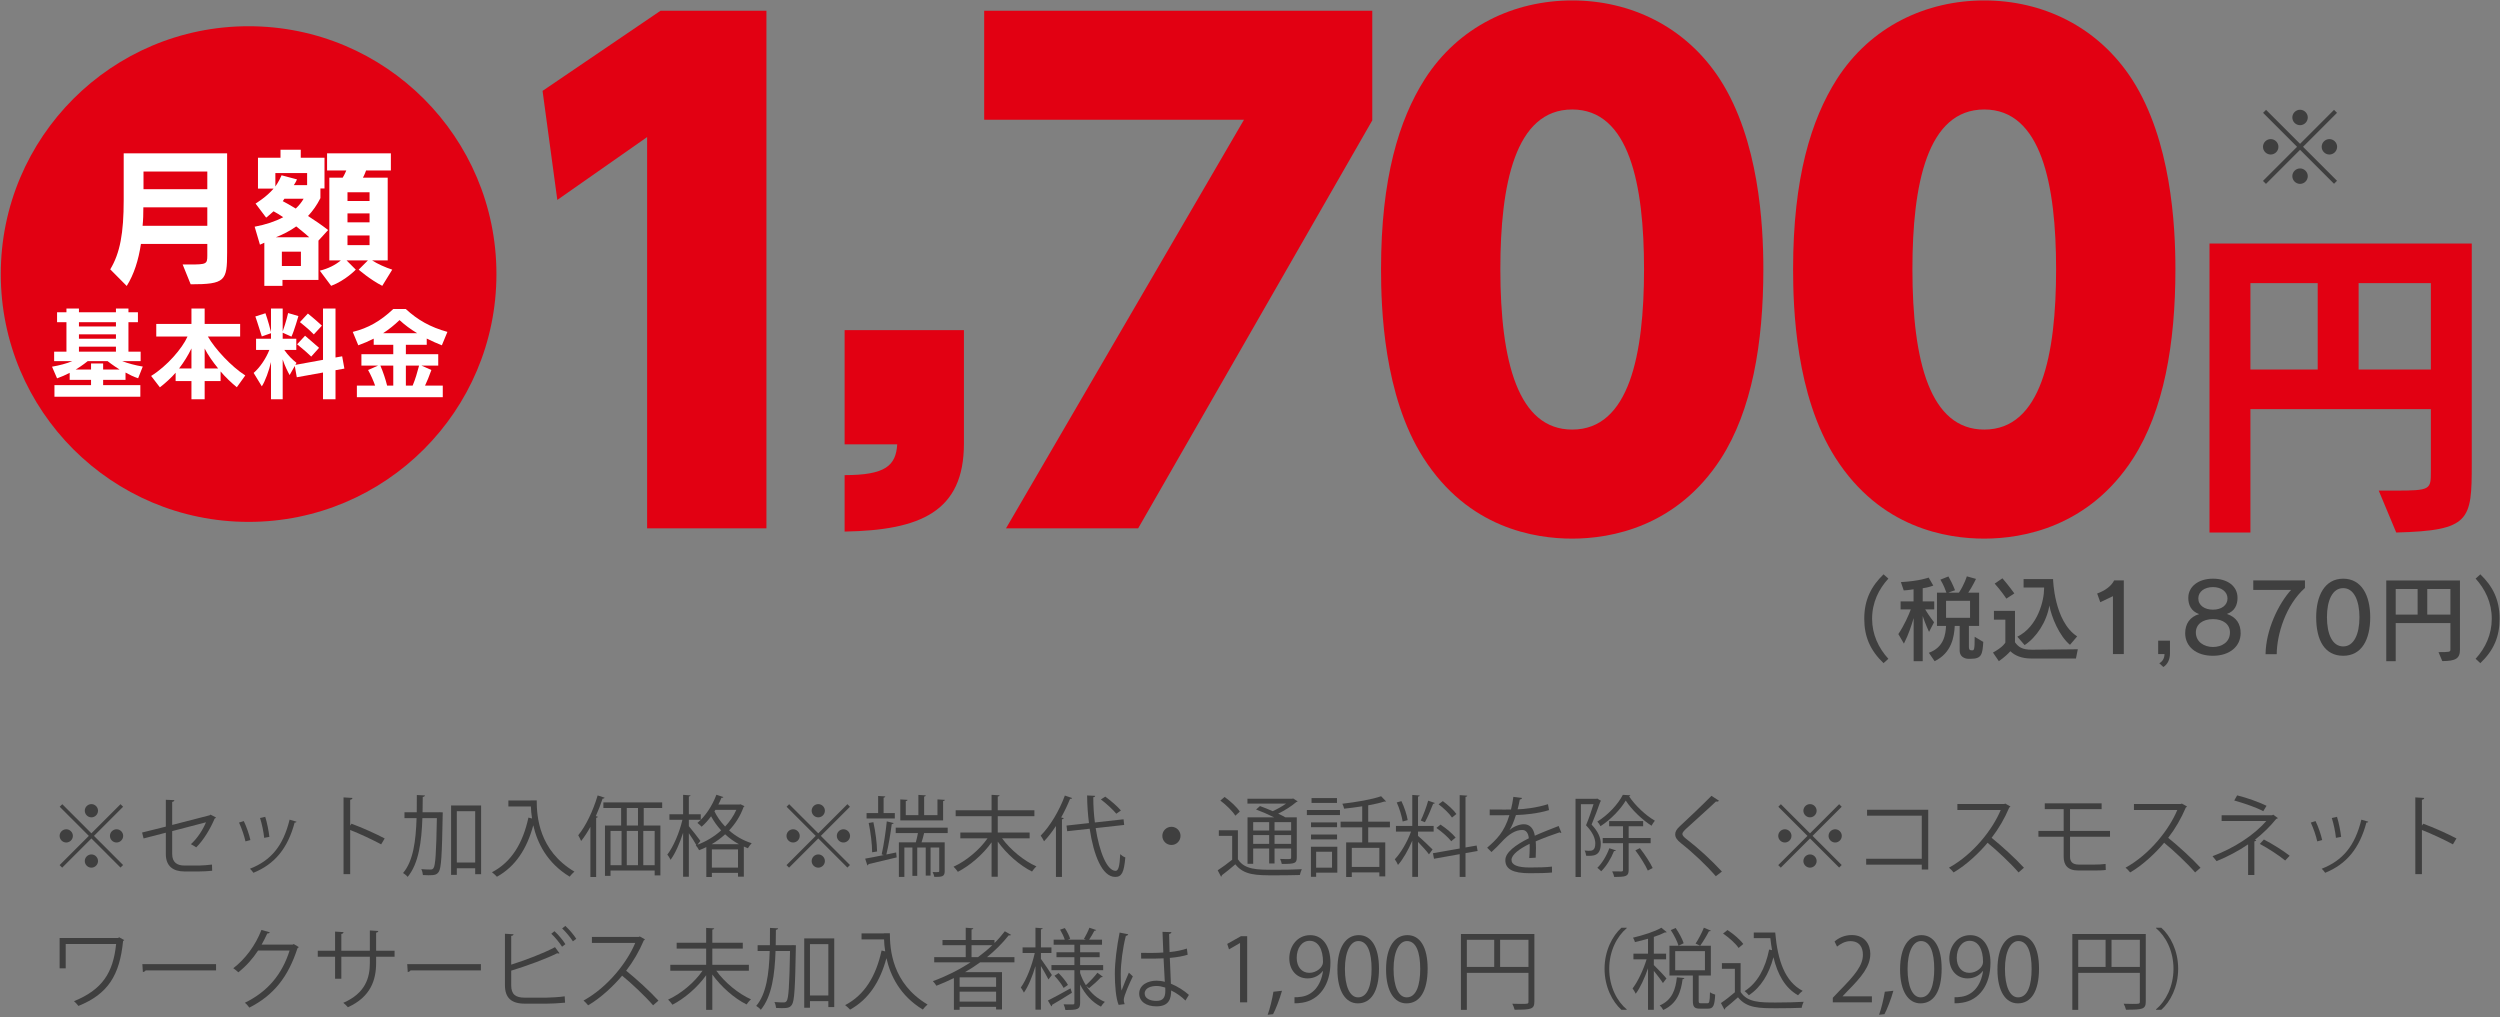 <?xml version="1.0" encoding="UTF-8" standalone="no"?>
<!DOCTYPE svg PUBLIC "-//W3C//DTD SVG 1.1//EN" "http://www.w3.org/Graphics/SVG/1.1/DTD/svg11.dtd">
<svg width="100%" height="100%" viewBox="0 0 602 245" version="1.1" xmlns="http://www.w3.org/2000/svg" xmlns:xlink="http://www.w3.org/1999/xlink" xml:space="preserve" xmlns:serif="http://www.serif.com/" style="fill-rule:evenodd;clip-rule:evenodd;stroke-linejoin:round;stroke-miterlimit:2;">
    <rect x="0" y="0" width="602" height="245" fill="#808080" stroke="none"/>
    <g transform="matrix(1,0,0,1,-72,-791)">
        <g id="lp_sp01b">
            <g transform="matrix(1,0,0,1,231.07,918.23)">
                <path d="M0,-124.653L25.486,-124.653L25.486,0L-3.244,0L-3.244,-94.224L-24.869,-79.086L-28.422,-105.345L0,-124.653Z" style="fill:rgb(226,0,18);fill-rule:nonzero;"/>
            </g>
            <g transform="matrix(1,0,0,1,304.112,919.002)">
                <path d="M0,-48.502L0,-21.162C0,-4.789 -10.504,-0.309 -28.73,0L-28.73,-13.593C-18.845,-13.593 -16.374,-15.91 -16.064,-21.007L-28.73,-21.007L-28.73,-48.502L0,-48.502Z" style="fill:rgb(226,0,18);fill-rule:nonzero;"/>
            </g>
            <g transform="matrix(1,0,0,1,402.443,918.23)">
                <path d="M0,-124.653L0,-98.239L-56.379,0L-88.199,0L-30.893,-98.394L-93.451,-98.394L-93.451,-124.653L0,-124.653Z" style="fill:rgb(226,0,18);fill-rule:nonzero;"/>
            </g>
            <g transform="matrix(1,0,0,1,467.885,855.98)">
                <path d="M0,-0.154C0,-20.543 -3.553,-38.616 -17.3,-38.616C-31.047,-38.616 -34.6,-20.543 -34.6,-0.154C-34.6,22.243 -30.275,38.462 -17.3,38.462C-3.553,38.462 0,20.39 0,-0.154M-53.136,45.259C-62.713,30.276 -63.331,9.114 -63.331,-0.154C-63.331,-22.088 -59.005,-36.144 -52.827,-45.875C-44.64,-58.696 -31.202,-64.875 -17.3,-64.875C-3.398,-64.875 10.04,-58.696 18.381,-45.721C27.649,-31.201 28.73,-10.967 28.73,-0.154C28.73,17.764 25.95,33.828 18.536,45.413C7.877,61.941 -8.032,64.721 -17.3,64.721C-26.259,64.721 -42.323,62.25 -53.136,45.259" style="fill:rgb(226,0,18);fill-rule:nonzero;"/>
            </g>
            <g transform="matrix(1,0,0,1,567.109,855.98)">
                <path d="M0,-0.154C0,-20.543 -3.553,-38.616 -17.3,-38.616C-31.047,-38.616 -34.6,-20.543 -34.6,-0.154C-34.6,22.243 -30.275,38.462 -17.3,38.462C-3.553,38.462 0,20.39 0,-0.154M-53.136,45.259C-62.713,30.276 -63.331,9.114 -63.331,-0.154C-63.331,-22.088 -59.005,-36.144 -52.827,-45.875C-44.64,-58.696 -31.202,-64.875 -17.3,-64.875C-3.398,-64.875 10.04,-58.696 18.381,-45.721C27.649,-31.201 28.73,-10.967 28.73,-0.154C28.73,17.764 25.95,33.828 18.536,45.413C7.877,61.941 -8.032,64.721 -17.3,64.721C-26.259,64.721 -42.323,62.25 -53.136,45.259" style="fill:rgb(226,0,18);fill-rule:nonzero;"/>
            </g>
            <g transform="matrix(1,0,0,1,0,-1941.12)">
                <path d="M657.351,2800.3L639.955,2800.3L639.955,2821.11L657.351,2821.11L657.351,2800.3ZM630.104,2800.3L613.899,2800.3L613.899,2821.11L630.104,2821.11L630.104,2800.3ZM644.8,2850.26L648.613,2850.26C657.351,2850.26 657.351,2850.03 657.351,2845.58L657.351,2830.64L613.899,2830.64L613.899,2860.35L604.049,2860.35L604.049,2790.77L667.201,2790.77L667.201,2843.75C667.201,2857.41 666.884,2859.88 649.01,2860.35L644.8,2850.26Z" style="fill:rgb(226,0,18);fill-rule:nonzero;"/>
            </g>
            <g transform="matrix(0,1,1,0,131.865,797.317)">
                <path d="M59.676,-59.677C92.634,-59.677 119.353,-32.959 119.353,-0.001C119.353,32.958 92.634,59.676 59.676,59.676C26.718,59.676 0,32.958 0,-0.001C0,-32.959 26.718,-59.677 59.676,-59.677" style="fill:rgb(226,0,18);fill-rule:nonzero;"/>
            </g>
            <g transform="matrix(1,0,0,1,0,-2022.21)">
                <path d="M121.92,2854.51L106.556,2854.51L106.556,2858.77L121.92,2858.77L121.92,2854.51ZM121.92,2863.14L106.519,2863.14C106.519,2864.67 106.483,2866.23 106.337,2867.58L121.92,2867.58L121.92,2863.14ZM115.985,2876.9L117.697,2876.9C121.702,2876.9 121.92,2876.79 121.92,2874.75L121.92,2871.95L105.937,2871.95C105.354,2875.85 104.262,2879.3 102.515,2882.07L98.546,2878.07C100.913,2874.14 101.787,2869.37 101.787,2861.36L101.787,2850.14L126.689,2850.14L126.689,2874.06C126.689,2880.83 126.252,2881.67 117.915,2881.67L115.985,2876.9Z" style="fill:white;fill-rule:nonzero;"/>
            </g>
            <g transform="matrix(1,0,0,1,0,-2023.12)">
                <path d="M160.99,2870.82L155.675,2870.82L155.675,2873.15L160.99,2873.15L160.99,2870.82ZM160.99,2865.51L155.675,2865.51L155.675,2867.66L160.99,2867.66L160.99,2865.51ZM160.99,2860.41L155.675,2860.41L155.675,2862.52L160.99,2862.52L160.99,2860.41ZM164.048,2882.95C161.062,2881.42 158.369,2879.05 158.369,2879.05L160.589,2876.83L155.456,2876.83L157.677,2879.05C157.677,2879.05 155.164,2881.67 151.742,2882.95L149.012,2879.3C151.123,2878.76 152.689,2877.96 154.072,2876.83L151.305,2876.83L151.305,2856.91L154.509,2856.91C154.982,2856.19 155.383,2855.17 155.383,2855.17L150.759,2855.17L150.759,2851.05L166.123,2851.05L166.123,2855.17L160.152,2855.17C160.152,2855.17 159.752,2856.3 159.388,2856.91L165.359,2856.91L165.359,2876.83L161.609,2876.83C162.919,2877.67 164.776,2878.51 166.451,2879.05L164.048,2882.95ZM140.492,2861.97C140.347,2862.16 140.237,2862.38 140.092,2862.56C140.747,2862.89 141.839,2863.51 143.223,2864.34C143.987,2863.61 144.643,2862.81 145.116,2861.97L140.492,2861.97ZM144.461,2874.72L139.874,2874.72L139.874,2878.18L144.461,2878.18L144.461,2874.72ZM146.463,2871.26C145.407,2870.28 144.315,2869.44 143.332,2868.64C141.767,2869.77 140.092,2870.6 138.417,2871.26L146.463,2871.26ZM145.954,2855.79L138.308,2855.79L138.308,2859.03C138.308,2859.03 139.218,2857.75 139.801,2856.33L143.514,2857.32C143.514,2857.32 143.223,2858.04 142.749,2858.7L145.954,2858.7L145.954,2855.79ZM140.019,2881.53L140.019,2882.95L135.65,2882.95L135.65,2872.57L134.594,2873.04L133.32,2868.71C136.014,2868.2 138.308,2867.44 140.201,2866.42C139.509,2865.94 138.49,2865.33 137.871,2865C136.888,2865.91 136.087,2866.53 136.087,2866.53L133.539,2863.14C133.539,2863.14 136.196,2861.54 137.871,2859.54L134.121,2859.54L134.121,2852.11L139.546,2852.11L139.546,2850.18L144.424,2850.18L144.424,2852.11L150.14,2852.11L150.14,2859.5L149.157,2859.5L149.157,2861.83C148.32,2863.51 147.3,2864.93 146.172,2866.13C147.737,2867.14 149.412,2868.27 151.014,2869.51L148.684,2872.06L148.684,2881.53L140.019,2881.53Z" style="fill:white;fill-rule:nonzero;"/>
            </g>
            <g transform="matrix(1,0,0,1,0,-1958.18)">
                <path d="M99.92,2832.65L91.01,2832.65L91.01,2833.86L99.92,2833.86L99.92,2832.65ZM99.92,2829.68L91.01,2829.68L91.01,2830.75L99.92,2830.75L99.92,2829.68ZM99.92,2826.77L91.01,2826.77L91.01,2827.79L99.92,2827.79L99.92,2826.77ZM100.793,2838.16C99.191,2837.16 97.905,2836.14 97.905,2836.14L93.122,2836.14C93.122,2836.14 91.763,2837.26 90.233,2838.16L93.923,2838.16L93.923,2836.7L96.836,2836.7L96.836,2838.16L100.793,2838.16ZM85.111,2844.71L85.111,2841.92L93.923,2841.92L93.923,2840.66L88.777,2840.66L88.777,2838.96C87.927,2839.42 86.786,2839.91 85.742,2840.29L84.528,2837.48C86.204,2837.19 88.145,2836.7 89.408,2836.14L85.038,2836.14L85.038,2833.86L88,2833.86L88,2826.77L85.742,2826.77L85.742,2824.37L88,2824.37L88,2823.47L91.01,2823.47L91.01,2824.37L99.92,2824.37L99.92,2823.47L102.93,2823.47L102.93,2824.37L105.212,2824.37L105.212,2826.77L102.93,2826.77L102.93,2833.86L105.868,2833.86L105.868,2836.14L101.425,2836.14C102.809,2836.68 104.629,2837.16 106.377,2837.45L105.261,2840.27C104.168,2839.91 103.124,2839.39 102.226,2838.89L102.226,2840.66L96.836,2840.66L96.836,2841.92L105.795,2841.92L105.795,2844.71L85.111,2844.71Z" style="fill:white;fill-rule:nonzero;"/>
            </g>
            <g transform="matrix(1,0,0,1,124.535,872.692)">
                <path d="M0,7.041C-1.335,5.39 -2.477,3.764 -3.253,2.234L-3.253,7.041L0,7.041ZM-6.434,2.21C-7.186,3.788 -8.206,5.463 -9.419,7.041L-6.434,7.041L-6.434,2.21ZM4.491,11.556C3.229,10.537 1.651,9.032 0.583,7.745L0.583,10.076L-3.253,10.076L-3.253,14.445L-6.434,14.445L-6.434,10.076L-10.245,10.076L-10.245,8.061C-11.265,9.25 -12.77,10.609 -14.032,11.581L-16.144,8.837C-12.357,6.507 -8.643,2.21 -7.38,-0.655L-14.906,-0.655L-14.906,-3.689L-6.434,-3.689L-6.434,-7.404L-3.253,-7.404L-3.253,-3.689L5.292,-3.689L5.292,-0.655L-2.477,-0.655C-0.777,2.307 3.131,6.555 6.53,8.716L4.491,11.556Z" style="fill:white;fill-rule:nonzero;"/>
            </g>
            <g transform="matrix(1,0,0,1,147.571,880.899)">
                <path d="M0,-9.371C-1.092,-10.537 -3.35,-12.333 -3.35,-12.333L-1.432,-14.396C-1.432,-14.396 0.194,-13.11 1.942,-11.483L0,-9.371ZM-0.631,-4.03C-1.845,-5.244 -4.03,-6.992 -4.03,-6.992L-2.112,-9.056C-2.112,-9.056 -0.292,-7.502 1.262,-6.142L-0.631,-4.03ZM2.209,6.239L2.209,-0.195L-4.103,0.946L-4.588,-1.772L-5.826,0.412C-6.239,-0.291 -6.992,-1.797 -7.501,-3.35L-7.501,6.239L-10.317,6.239L-10.317,-2.719C-10.779,-0.68 -11.726,1.942 -12.527,3.131L-14.493,-0.098C-13.012,-1.384 -11.604,-3.423 -10.706,-5.633L-13.911,-5.633L-13.911,-8.327L-10.317,-8.327L-10.317,-9.663L-12.527,-8.886C-13.474,-11.969 -14.081,-13.692 -14.081,-13.692L-11.653,-14.469C-11.653,-14.469 -10.998,-12.673 -10.317,-9.954L-10.317,-15.61L-7.501,-15.61L-7.501,-10.1C-6.676,-12.333 -6.19,-14.518 -6.19,-14.518L-3.714,-13.789C-3.714,-13.789 -4.709,-10.269 -5.39,-8.837L-7.501,-9.784L-7.501,-8.327L-4.224,-8.327L-4.224,-5.633L-7.113,-5.633C-6.167,-4.249 -5.049,-3.205 -4.176,-2.525L-4.443,-2.039L2.209,-3.253L2.209,-15.61L5.22,-15.61L5.22,-3.812L6.822,-4.103L7.356,-1.142L5.22,-0.753L5.22,6.239L2.209,6.239Z" style="fill:white;fill-rule:nonzero;"/>
            </g>
            <g transform="matrix(1,0,0,1,171.361,868.202)">
                <path d="M0,15.658C0.655,14.104 1.117,12.502 1.554,10.827L-1.627,10.827L-1.627,15.658L0,15.658ZM1.092,3.034C-0.486,2.087 -1.894,1.043 -3.156,-0.122C-4.37,1.043 -5.657,2.087 -7.113,3.034L1.092,3.034ZM-4.661,10.827L-7.769,10.827C-7.089,12.405 -6.506,14.177 -6.142,15.658L-4.661,15.658L-4.661,10.827ZM-13.425,18.45L-13.425,15.658L-9.031,15.658C-9.444,14.469 -10.075,13.06 -10.73,11.895L-8.303,10.827L-12.333,10.827L-12.333,8.084L-4.661,8.084L-4.661,5.826L-9.371,5.826L-9.371,4.345C-10.512,4.928 -11.75,5.462 -13.085,5.947L-14.42,2.719C-10.706,1.82 -7.72,0.096 -4.661,-2.792L-1.651,-2.792C1.238,-0.146 4.2,1.553 8.375,2.719L7.04,5.947C5.753,5.437 4.54,4.903 3.398,4.321L3.398,5.826L-1.627,5.826L-1.627,8.084L6.166,8.084L6.166,10.827L2.112,10.827L4.515,11.895C3.981,13.425 3.447,14.687 2.986,15.658L7.259,15.658L7.259,18.45L-13.425,18.45Z" style="fill:white;fill-rule:nonzero;"/>
            </g>
            <g transform="matrix(1,0,0,1,525.555,929.3)">
                <path d="M0,21.386C-3.253,18.269 -4.641,14.948 -4.641,10.693C-4.641,6.052 -2.912,2.821 0,0L1.161,1.024C-1.137,3.549 -2.753,6.757 -2.753,10.693C-2.753,14.424 -1.229,17.723 1.161,20.339L0,21.386Z" style="fill:rgb(63,63,63);fill-rule:nonzero;"/>
            </g>
            <g transform="matrix(1,0,0,1,0,-1830.01)">
                <path d="M546.387,2765.68L540.609,2765.68L540.609,2769.78L546.387,2769.78L546.387,2765.68ZM545.932,2779.65C545.932,2779.65 543.885,2779.65 543.885,2777.63L543.885,2771.74L542.702,2771.74C542.565,2774.33 541.974,2778.24 537.856,2780.22L536.468,2778.2C540.176,2776.86 540.495,2773.67 540.609,2771.74L538.425,2771.74L538.425,2763.73L540.7,2763.73C540.472,2763.14 540.062,2761.89 539.244,2760.59L541.177,2759.82C542.201,2761.57 542.77,2763.14 542.77,2763.14C542.77,2763.14 541.132,2763.7 541.132,2763.73L543.703,2763.73C545.022,2761.77 545.614,2759.79 545.614,2759.79L547.821,2760.41C547.821,2760.41 546.979,2762.2 545.955,2763.73L548.571,2763.73L548.571,2771.74L546.114,2771.74L546.114,2776.81C546.114,2777.51 546.365,2777.61 546.888,2777.61C547.366,2777.61 547.502,2777.54 547.502,2774.35L549.572,2775.58C549.391,2778.54 549.208,2779.65 546.569,2779.65L545.932,2779.65ZM532.805,2780.22L532.805,2769.85C532.282,2771.58 531.667,2773.62 530.462,2775.99L529.12,2773.69C530.484,2771.69 531.667,2769.03 532.122,2767.75L529.665,2767.75L529.665,2765.82L532.782,2765.82L532.782,2762.91C532.691,2762.93 531.372,2763.14 530.416,2763.18L529.734,2761.18C534.261,2760.93 536.422,2760.09 536.422,2760.09L537.537,2762.02C537.537,2762.02 536.4,2762.48 534.989,2762.66L534.989,2765.82L537.765,2765.82L537.765,2767.75L535.581,2767.75C536.559,2769.39 537.719,2770.85 537.719,2770.85L536.514,2773.17C536.514,2773.17 535.581,2771.19 534.989,2769.35L534.989,2780.22L532.805,2780.22Z" style="fill:rgb(63,63,63);fill-rule:nonzero;"/>
            </g>
            <g transform="matrix(1,0,0,1,570.451,934.191)">
                <path d="M0,12.081C-2.571,9.965 -4.482,5.347 -4.96,2.617C-5.62,6.575 -8.077,10.284 -10.92,12.149L-12.672,10.124C-7.758,7.713 -6.234,1.411 -6.234,-1.433L-6.234,-1.706L-11.171,-1.706L-11.171,-3.754L-4.072,-3.754C-4.072,-3.754 -3.868,6.416 1.729,10.056L0,12.081ZM-15.312,0.956C-15.312,0.956 -16.654,-1.046 -18.132,-2.662L-16.267,-3.936C-14.743,-2.184 -13.4,-0.295 -13.4,-0.295L-15.312,0.956ZM-9.328,15.38C-11.603,15.38 -13.241,14.697 -14.356,13.628C-14.902,14.242 -15.789,15.084 -17.131,16.017L-18.542,13.946C-16.017,12.559 -15.562,11.535 -15.562,11.535L-15.562,6.029L-18.314,6.029L-18.314,3.913L-13.241,3.913L-13.241,11.467C-12.422,12.581 -11.58,13.264 -9.123,13.264L1.888,13.15L1.433,15.38L-9.328,15.38Z" style="fill:rgb(63,63,63);fill-rule:nonzero;"/>
            </g>
            <g transform="matrix(1,0,0,1,580.795,930.756)">
                <path d="M0,17.746L0,3.8L-3.048,5.256L-3.799,3.163C-1.957,2.503 -0.41,1.411 0.296,0L2.616,0L2.616,17.746L0,17.746Z" style="fill:rgb(63,63,63);fill-rule:nonzero;"/>
            </g>
            <g transform="matrix(1,0,0,1,591.96,946.181)">
                <path d="M0,4.527C0.796,4.118 1.251,3.276 1.251,2.32L-0.273,2.32L-0.273,-0.91L2.571,-0.91L2.571,2.161C2.571,3.571 2.025,4.777 0.979,5.437L0,4.527Z" style="fill:rgb(63,63,63);fill-rule:nonzero;"/>
            </g>
            <g transform="matrix(1,0,0,1,604.88,946.886)">
                <path d="M0,-14.515C-2.024,-14.515 -3.526,-13.446 -3.526,-11.785C-3.526,-10.101 -2.002,-9.078 0,-9.078C2.002,-9.078 3.504,-10.101 3.504,-11.785C3.504,-13.355 2.07,-14.515 0,-14.515M0,-6.802C-2.502,-6.802 -4.118,-5.528 -4.118,-3.595C-4.118,-1.274 -2.07,-0.091 0,-0.091C2.093,-0.091 4.095,-1.228 4.095,-3.595C4.095,-5.528 2.503,-6.802 0,-6.802M6.666,-3.412C6.666,-0.296 4.095,2.025 -0.022,2.025C-4.095,2.025 -6.688,-0.227 -6.688,-3.412C-6.688,-5.619 -5.597,-7.348 -3.321,-8.008C-5.301,-8.713 -5.938,-10.261 -5.938,-11.921C-5.938,-14.697 -3.435,-16.54 0,-16.54C3.481,-16.54 5.916,-14.765 5.916,-11.921C5.916,-10.261 5.278,-8.713 3.367,-8.054C5.665,-7.257 6.666,-5.642 6.666,-3.412" style="fill:rgb(63,63,63);fill-rule:nonzero;"/>
            </g>
            <g transform="matrix(1,0,0,1,617.547,930.756)">
                <path d="M0,17.768C0.068,11.989 3.049,5.71 6.143,2.298L-2.958,2.298L-2.958,0L9.487,0L9.487,1.82C4.846,5.96 2.73,12.968 2.685,17.768L0,17.768Z" style="fill:rgb(63,63,63);fill-rule:nonzero;"/>
            </g>
            <g transform="matrix(1,0,0,1,640.156,939.629)">
                <path d="M0,0C0,-3.936 -1.297,-7.007 -3.913,-7.007C-6.529,-7.007 -7.826,-4.027 -7.826,0C-7.826,4.095 -6.507,7.03 -3.913,7.03C-1.342,7.03 0,4.095 0,0M-10.42,0C-10.42,-5.187 -8.373,-9.282 -3.913,-9.282C0.523,-9.282 2.594,-5.233 2.594,0C2.594,5.415 0.523,9.282 -3.913,9.282C-8.373,9.282 -10.42,5.551 -10.42,0" style="fill:rgb(63,63,63);fill-rule:nonzero;"/>
            </g>
            <g transform="matrix(1,0,0,1,0,-1829.01)">
                <path d="M662.06,2761.84L656.486,2761.84L656.486,2768.01L662.06,2768.01L662.06,2761.84ZM654.165,2761.84L648.887,2761.84L648.887,2768.01L654.165,2768.01L654.165,2761.84ZM659.193,2777.04C661.81,2777.04 662.06,2777.01 662.06,2776.45L662.06,2770.05L648.887,2770.05L648.887,2779.22L646.612,2779.22L646.612,2759.79L664.358,2759.79L664.358,2776.45C664.358,2778.54 663.379,2779.2 660.103,2779.2L659.193,2777.04Z" style="fill:rgb(63,63,63);fill-rule:nonzero;"/>
            </g>
            <g transform="matrix(1,0,0,1,668.127,930.347)">
                <path d="M0,19.292C2.389,16.676 3.89,13.377 3.89,9.646C3.89,5.71 2.275,2.502 0,-0.023L1.138,-1.047C4.072,1.774 5.779,5.005 5.779,9.646C5.779,13.9 4.414,17.222 1.138,20.339L0,19.292Z" style="fill:rgb(63,63,63);fill-rule:nonzero;"/>
            </g>
            <g transform="matrix(1,0,0,1,100.067,993.875)">
                <path d="M0,-3.188C0.871,-3.188 1.594,-2.465 1.594,-1.594C1.594,-0.722 0.871,0 0,0C-0.872,0 -1.595,-0.722 -1.595,-1.594C-1.595,-2.508 -0.829,-3.188 0,-3.188M-4.464,4.464C-4.464,5.335 -5.187,6.058 -6.058,6.058C-6.93,6.058 -7.652,5.335 -7.652,4.464C-7.652,3.593 -6.93,2.87 -6.058,2.87C-5.145,2.87 -4.464,3.635 -4.464,4.464M-7.652,-7.651C-7.652,-8.523 -6.93,-9.246 -6.058,-9.246C-5.187,-9.246 -4.464,-8.523 -4.464,-7.651C-4.464,-6.78 -5.187,-6.057 -6.058,-6.057C-6.972,-6.057 -7.652,-6.823 -7.652,-7.651M-12.116,0C-12.987,0 -13.71,-0.722 -13.71,-1.594C-13.71,-2.465 -12.987,-3.188 -12.116,-3.188C-11.244,-3.188 -10.521,-2.465 -10.521,-1.594C-10.521,-0.68 -11.287,0 -12.116,0M-13.072,-9.225L-6.058,-2.21L0.956,-9.225L1.572,-8.608L-5.441,-1.594L1.572,5.42L0.956,6.037L-6.058,-0.977L-13.094,6.058L-13.71,5.442L-6.675,-1.594L-13.688,-8.608L-13.072,-9.225Z" style="fill:rgb(63,63,63);fill-rule:nonzero;"/>
            </g>
            <g transform="matrix(1,0,0,1,124.026,996.575)">
                <path d="M0,-8.715C-0.063,-8.609 -0.191,-8.524 -0.34,-8.46C-1.297,-6.165 -2.976,-3.274 -4.782,-1.531C-5.102,-1.765 -5.654,-2.084 -6.058,-2.296C-4.442,-3.741 -3.125,-5.867 -2.423,-7.568L-10.564,-5.442L-10.564,0.063C-10.564,2.146 -9.31,2.848 -7.609,2.848L-4.145,2.848C-3.273,2.848 -1.807,2.72 -0.978,2.614C-0.978,3.081 -0.956,3.656 -0.936,4.102C-1.785,4.208 -3.273,4.272 -4.081,4.272L-7.631,4.272C-10.309,4.272 -12.095,3.018 -12.095,0.085L-12.095,-5.059L-17.451,-3.677L-17.812,-5.102L-12.095,-6.526L-12.095,-12.987L-10.032,-12.902C-10.075,-12.648 -10.267,-12.52 -10.564,-12.477L-10.564,-6.93L-1.573,-9.247L-1.339,-9.417L0,-8.715Z" style="fill:rgb(63,63,63);fill-rule:nonzero;"/>
            </g>
            <g transform="matrix(1,0,0,1,135.87,1001.17)">
                <path d="M0,-13.476C0.446,-12.052 0.85,-10.011 0.999,-8.651L-0.255,-8.417C-0.383,-9.777 -0.787,-11.733 -1.254,-13.2L0,-13.476ZM7.524,-12.307C7.481,-12.116 7.27,-12.073 7.078,-12.094C5.42,-5.888 2.296,-2.083 -2.849,0C-3.019,-0.255 -3.401,-0.744 -3.678,-0.977C1.402,-2.976 4.314,-6.461 5.866,-12.796L7.524,-12.307ZM-5.165,-12.455C-4.527,-11.159 -3.826,-9.119 -3.571,-7.886L-4.762,-7.567C-5.017,-8.8 -5.676,-10.734 -6.313,-12.094L-5.165,-12.455Z" style="fill:rgb(63,63,63);fill-rule:nonzero;"/>
            </g>
            <g transform="matrix(1,0,0,1,163.782,990.177)">
                <path d="M0,4.145C-2.168,2.976 -5.144,1.594 -7.46,0.681L-7.46,11.308L-9.055,11.308L-9.055,-7.163L-6.907,-7.035C-6.929,-6.801 -7.099,-6.653 -7.46,-6.589L-7.46,-0.382L-7.142,-0.829C-4.654,0.085 -1.36,1.552 0.851,2.721L0,4.145Z" style="fill:rgb(63,63,63);fill-rule:nonzero;"/>
            </g>
            <g transform="matrix(1,0,0,1,0,-1725.4)">
                <path d="M182.002,2724.1L186.423,2724.1L186.423,2711.74L182.002,2711.74L182.002,2724.1ZM180.621,2710.36L187.848,2710.36L187.848,2726.9L186.423,2726.9L186.423,2725.48L182.002,2725.48L182.002,2727.07L180.621,2727.07L180.621,2710.36ZM177.539,2712L177.878,2711.98L178.622,2712.02C178.622,2712.15 178.601,2712.36 178.601,2712.53C178.431,2722.33 178.261,2725.46 177.645,2726.35C177.177,2727.01 176.752,2727.16 175.201,2727.16C174.776,2727.16 174.308,2727.14 173.84,2727.11C173.797,2726.69 173.67,2726.09 173.436,2725.69C174.414,2725.78 175.307,2725.78 175.668,2725.78C176.008,2725.78 176.2,2725.71 176.391,2725.43C176.837,2724.82 177.05,2721.89 177.199,2713.4L173.712,2713.4C173.521,2719.06 172.841,2724.33 170.164,2727.56C169.929,2727.24 169.419,2726.84 169.058,2726.62C171.524,2723.73 172.14,2718.85 172.31,2713.4L169.398,2713.4L169.398,2712L172.352,2712C172.373,2710.64 172.373,2709.24 172.373,2707.84L174.33,2707.94C174.287,2708.13 174.138,2708.26 173.797,2708.3C173.797,2709.53 173.777,2710.77 173.755,2712L177.539,2712Z" style="fill:rgb(63,63,63);fill-rule:nonzero;"/>
            </g>
            <g transform="matrix(1,0,0,1,199.797,1002.12)">
                <path d="M0,-18.386L1.445,-18.386C1.445,-14.581 1.935,-6.334 10.521,-1.233C10.203,-0.978 9.629,-0.383 9.374,-0.021C3.848,-3.38 1.552,-8.247 0.616,-12.392C-0.914,-6.717 -3.677,-2.466 -8.141,0C-8.417,-0.298 -8.97,-0.829 -9.331,-1.084C-4.634,-3.529 -1.892,-8.056 -0.553,-14.241L0.319,-14.029C0.149,-15.092 0.063,-16.07 0.043,-16.92L-5.378,-16.92L-5.378,-18.365L0,-18.365L0,-18.386Z" style="fill:rgb(63,63,63);fill-rule:nonzero;"/>
            </g>
            <g transform="matrix(1,0,0,1,0,-1725.27)">
                <path d="M229.644,2716.36L226.903,2716.36L226.903,2724.61L229.644,2724.61L229.644,2716.36ZM225.627,2716.36L222.928,2716.36L222.928,2724.61L225.627,2724.61L225.627,2716.36ZM225.627,2710.83L222.928,2710.83L222.928,2715.06L225.627,2715.06L225.627,2710.83ZM219.017,2724.61L221.673,2724.61L221.673,2716.36L219.017,2716.36L219.017,2724.61ZM231.452,2710.83L227.009,2710.83L227.009,2715.06L231.026,2715.06L231.026,2727.07L229.644,2727.07L229.644,2725.9L219.017,2725.9L219.017,2727.18L217.677,2727.18L217.677,2715.06L221.568,2715.06L221.568,2710.83L217.295,2710.83L217.295,2709.49L231.452,2709.49L231.452,2710.83ZM214.17,2715.38C213.469,2716.64 212.725,2717.8 211.939,2718.78C211.789,2718.44 211.45,2717.72 211.237,2717.4C213.065,2715.19 214.83,2711.49 215.914,2707.81L217.592,2708.35C217.529,2708.49 217.38,2708.58 217.104,2708.58C216.636,2710 216.083,2711.43 215.467,2712.79L215.956,2712.94C215.914,2713.09 215.807,2713.17 215.552,2713.21L215.552,2727.45L214.17,2727.45L214.17,2715.38Z" style="fill:rgb(63,63,63);fill-rule:nonzero;"/>
            </g>
            <g transform="matrix(1,0,0,1,244.273,998.552)">
                <path d="M0,-12.542L-0.234,-12.181C0.361,-10.948 1.211,-9.693 2.338,-8.524C3.442,-9.693 4.378,-11.054 5.037,-12.542L0,-12.542ZM-0.851,1.359L5.44,1.359L5.44,-3.02L-0.851,-3.02L-0.851,1.359ZM5.653,-4.273C4.399,-4.954 3.294,-5.761 2.338,-6.654C1.339,-5.74 0.255,-4.932 -0.894,-4.273L5.653,-4.273ZM5.42,-13.817C5.76,-13.817 5.802,-13.817 6.058,-13.881L6.992,-13.413C6.95,-13.307 6.865,-13.243 6.78,-13.222C5.993,-11.033 4.782,-9.162 3.294,-7.589C4.761,-6.292 6.567,-5.188 8.735,-4.507C8.438,-4.231 8.034,-3.657 7.821,-3.295C7.481,-3.423 7.162,-3.551 6.844,-3.7L6.844,3.549L5.44,3.549L5.44,2.635L-0.851,2.635L-0.851,3.634L-2.189,3.634L-2.189,-3.572C-2.764,-3.295 -3.338,-3.041 -3.933,-2.828C-4.103,-3.189 -4.464,-3.721 -4.74,-3.997L-4.592,-4.04C-4.953,-4.741 -5.739,-5.953 -6.398,-6.909L-6.398,3.57L-7.78,3.57L-7.78,-7.015C-8.588,-4.486 -9.693,-1.999 -10.798,-0.511C-10.968,-0.894 -11.329,-1.446 -11.585,-1.765C-10.14,-3.593 -8.651,-7.079 -7.95,-10.14L-11.074,-10.14L-11.074,-11.479L-7.78,-11.479L-7.78,-16.155L-5.994,-16.028C-6.016,-15.879 -6.122,-15.794 -6.398,-15.751L-6.398,-11.479L-3.528,-11.479L-3.528,-10.14L-6.398,-10.14L-6.398,-8.609C-5.761,-7.887 -4.018,-5.634 -3.614,-5.06C-3.996,-4.55 -4.209,-4.294 -4.337,-4.146C-2.339,-4.869 -0.319,-6.059 1.381,-7.589C0.382,-8.694 -0.426,-9.842 -1.042,-10.99C-1.743,-10.034 -2.529,-9.162 -3.316,-8.482C-3.55,-8.737 -4.039,-9.162 -4.337,-9.396C-2.509,-10.884 -0.766,-13.477 0.233,-16.176L1.912,-15.624C1.849,-15.496 1.7,-15.411 1.444,-15.433C1.232,-14.88 0.978,-14.349 0.701,-13.817L5.42,-13.817Z" style="fill:rgb(63,63,63);fill-rule:nonzero;"/>
            </g>
            <g transform="matrix(1,0,0,1,275.098,993.875)">
                <path d="M0,-3.188C0.871,-3.188 1.594,-2.465 1.594,-1.594C1.594,-0.722 0.871,0 0,0C-0.871,0 -1.594,-0.722 -1.594,-1.594C-1.594,-2.508 -0.829,-3.188 0,-3.188M-4.464,4.464C-4.464,5.335 -5.187,6.058 -6.058,6.058C-6.93,6.058 -7.652,5.335 -7.652,4.464C-7.652,3.593 -6.93,2.87 -6.058,2.87C-5.144,2.87 -4.464,3.635 -4.464,4.464M-7.652,-7.651C-7.652,-8.523 -6.93,-9.246 -6.058,-9.246C-5.187,-9.246 -4.464,-8.523 -4.464,-7.651C-4.464,-6.78 -5.187,-6.057 -6.058,-6.057C-6.972,-6.057 -7.652,-6.823 -7.652,-7.651M-12.115,0C-12.987,0 -13.71,-0.722 -13.71,-1.594C-13.71,-2.465 -12.987,-3.188 -12.115,-3.188C-11.244,-3.188 -10.521,-2.465 -10.521,-1.594C-10.521,-0.68 -11.287,0 -12.115,0M-13.072,-9.225L-6.058,-2.21L0.956,-9.225L1.573,-8.608L-5.441,-1.594L1.573,5.42L0.956,6.037L-6.058,-0.977L-13.094,6.058L-13.71,5.442L-6.674,-1.594L-13.688,-8.608L-13.072,-9.225Z" style="fill:rgb(63,63,63);fill-rule:nonzero;"/>
            </g>
            <g transform="matrix(1,0,0,1,299.525,1000.97)">
                <path d="M0,-17.366C-0.021,-17.217 -0.148,-17.111 -0.425,-17.068L-0.425,-12.413L-10.734,-12.413L-10.734,-17.472L-8.991,-17.366C-9.013,-17.217 -9.118,-17.111 -9.416,-17.068L-9.416,-13.689L-6.377,-13.689L-6.377,-18.556L-4.591,-18.45C-4.612,-18.301 -4.719,-18.195 -4.995,-18.152L-4.995,-13.689L-1.785,-13.689L-1.785,-17.472L0,-17.366ZM0.681,-9.374L-4.995,-9.374C-5.144,-8.715 -5.378,-7.865 -5.611,-7.142L-0.042,-7.142L-0.042,-0.191C-0.042,1.148 -0.723,1.19 -2.529,1.19C-2.593,0.85 -2.784,0.361 -2.954,0.021C-1.36,0.064 -1.36,0.042 -1.36,-0.213L-1.36,-5.888L-3.443,-5.888L-3.443,0.871L-4.612,0.871L-4.612,-5.888L-6.653,-5.888L-6.653,0.935L-7.822,0.935L-7.822,-5.888L-9.756,-5.888L-9.756,1.19L-11.074,1.19L-11.074,-7.142L-6.993,-7.142C-6.802,-7.801 -6.632,-8.63 -6.482,-9.374L-11.839,-9.374L-11.839,-10.67L0.681,-10.67L0.681,-9.374ZM-17.217,-11.988C-16.707,-9.735 -16.346,-6.845 -16.324,-4.931L-17.515,-4.74C-17.515,-6.653 -17.876,-9.565 -18.344,-11.797L-17.217,-11.988ZM-12.052,-14.178L-12.052,-12.881L-18.854,-12.881L-18.854,-14.178L-16.069,-14.178L-16.069,-18.301L-14.348,-18.195C-14.368,-18.046 -14.475,-17.94 -14.751,-17.897L-14.751,-14.178L-12.052,-14.178ZM-12.328,-11.776C-12.392,-11.627 -12.541,-11.542 -12.796,-11.521C-13.051,-9.416 -13.582,-6.249 -14.093,-4.209L-11.733,-4.698C-11.647,-4.06 -11.627,-3.783 -11.605,-3.507C-14.113,-2.891 -16.728,-2.274 -18.386,-1.892C-18.407,-1.722 -18.535,-1.616 -18.662,-1.573L-19.193,-3.21C-17.982,-3.422 -16.409,-3.72 -14.709,-4.081L-15.219,-4.23C-14.751,-6.27 -14.22,-9.778 -13.986,-12.179L-12.328,-11.776Z" style="fill:rgb(63,63,63);fill-rule:nonzero;"/>
            </g>
            <g transform="matrix(1,0,0,1,319.934,991.643)">
                <path d="M0,1.233L-6.631,1.233C-4.612,3.996 -1.339,6.674 1.637,7.992C1.275,8.29 0.829,8.842 0.574,9.225C-2.38,7.758 -5.547,4.974 -7.673,2.02L-7.673,10.479L-9.161,10.479L-9.161,2.19C-11.265,5.144 -14.39,7.801 -17.28,9.289C-17.535,8.906 -18.003,8.354 -18.321,8.056C-15.346,6.717 -12.115,4.06 -10.139,1.233L-16.686,1.233L-16.686,-0.17L-9.161,-0.17L-9.161,-4.102L-17.812,-4.102L-17.812,-5.526L-9.161,-5.526L-9.161,-9.246L-7.227,-9.14C-7.248,-8.991 -7.375,-8.885 -7.673,-8.842L-7.673,-5.526L1.148,-5.526L1.148,-4.102L-7.673,-4.102L-7.673,-0.17L0,-0.17L0,1.233Z" style="fill:rgb(63,63,63);fill-rule:nonzero;"/>
            </g>
            <g transform="matrix(1,0,0,1,338.155,1001.89)">
                <path d="M0,-19.066C1.339,-18.088 2.954,-16.686 3.763,-15.729L2.657,-14.942C1.892,-15.878 0.298,-17.366 -1.062,-18.386L0,-19.066ZM4.549,-12.243L-2.316,-11.478C-1.424,-5.781 0.383,-1.212 2.487,-1.19C3.167,-1.19 3.465,-2.359 3.592,-5.208C3.911,-4.91 4.421,-4.548 4.825,-4.421C4.506,-0.786 3.953,0.276 2.381,0.276C-0.744,0.255 -2.806,-4.931 -3.763,-11.329L-9.183,-10.734L-9.331,-12.094L-3.933,-12.69C-4.209,-14.858 -4.357,-17.11 -4.379,-19.342L-2.444,-19.257C-2.444,-19.066 -2.593,-18.96 -2.891,-18.918C-2.891,-16.877 -2.764,-14.815 -2.508,-12.838L4.399,-13.604L4.549,-12.243ZM-11.882,-11.988C-12.796,-10.607 -13.752,-9.352 -14.751,-8.311C-14.921,-8.672 -15.304,-9.331 -15.559,-9.671C-13.349,-11.882 -11.096,-15.602 -9.735,-19.321L-7.992,-18.726C-8.077,-18.535 -8.269,-18.492 -8.481,-18.535C-9.098,-17.004 -9.82,-15.495 -10.628,-14.05L-10.012,-13.88C-10.054,-13.731 -10.16,-13.625 -10.437,-13.604L-10.437,0.276L-11.882,0.276L-11.882,-11.988Z" style="fill:rgb(63,63,63);fill-rule:nonzero;"/>
            </g>
            <g transform="matrix(0,-1,-1,0,354.079,990.091)">
                <path d="M-2.19,-2.19C-3.401,-2.19 -4.379,-1.211 -4.379,-0.001C-4.379,1.211 -3.401,2.19 -2.19,2.19C-0.979,2.19 -0.001,1.211 -0.001,-0.001C-0.001,-1.254 -1.021,-2.19 -2.19,-2.19" style="fill:rgb(63,63,63);fill-rule:nonzero;"/>
            </g>
            <g transform="matrix(1,0,0,1,0,-1724.99)">
                <path d="M378.91,2719.19L382.906,2719.19L382.906,2717.08L378.91,2717.08L378.91,2719.19ZM382.906,2713.96L378.91,2713.96L378.91,2715.98L382.906,2715.98L382.906,2713.96ZM373.766,2719.19L377.614,2719.19L377.614,2717.08L373.766,2717.08L373.766,2719.19ZM377.614,2713.96L373.766,2713.96L373.766,2715.98L377.614,2715.98L377.614,2713.96ZM378.825,2712.81C377.486,2712.15 375.849,2711.43 374.467,2710.92L375.403,2710.09C376.338,2710.43 377.422,2710.85 378.463,2711.32C379.59,2710.81 380.781,2710.15 381.695,2709.49L372.384,2709.49L372.384,2708.32L383.162,2708.32L383.395,2708.26L384.479,2708.96C384.415,2709.05 384.266,2709.11 384.139,2709.13C383.055,2710.07 381.418,2711.13 379.782,2711.92C380.441,2712.21 381.036,2712.53 381.525,2712.81L384.266,2712.81L384.266,2722.48C384.266,2723.88 383.82,2724.03 380.653,2724.03C380.589,2723.65 380.419,2723.16 380.249,2722.82C380.866,2722.84 381.46,2722.86 381.886,2722.86C382.8,2722.86 382.906,2722.86 382.906,2722.48L382.906,2720.31L378.91,2720.31L378.91,2723.91L377.614,2723.91L377.614,2720.31L373.766,2720.31L373.766,2723.99L372.406,2723.99L372.406,2712.81L378.825,2712.81ZM366.879,2707.9C368.261,2708.88 369.855,2710.34 370.536,2711.43L369.472,2712.41C368.792,2711.32 367.241,2709.79 365.859,2708.77L366.879,2707.9ZM370.089,2715.91L370.089,2722.91C371.726,2725.43 374.744,2725.43 378.783,2725.43C381.099,2725.43 383.82,2725.39 385.478,2725.29C385.308,2725.61 385.095,2726.26 385.01,2726.69C383.565,2726.73 381.269,2726.77 379.144,2726.77C374.489,2726.77 371.577,2726.77 369.472,2724.12C368.346,2725.1 367.177,2726.03 366.22,2726.75C366.22,2726.94 366.178,2727.03 366.029,2727.09L365.221,2725.56C366.263,2724.88 367.56,2723.95 368.707,2723.01L368.707,2717.27L365.497,2717.27L365.497,2715.91L370.089,2715.91Z" style="fill:rgb(63,63,63);fill-rule:nonzero;"/>
            </g>
            <g transform="matrix(1,0,0,1,0,-1725.08)">
                <path d="M404.145,2720.25L397.513,2720.25L397.513,2724.84L404.145,2724.84L404.145,2720.25ZM406.695,2715.3L401.466,2715.3L401.466,2718.93L405.569,2718.93L405.569,2727.11L404.145,2727.11L404.145,2726.16L397.513,2726.16L397.513,2727.26L396.153,2727.26L396.153,2718.93L400.021,2718.93L400.021,2715.3L394.814,2715.3L394.814,2713.93L400.021,2713.93L400.021,2710.24C398.576,2710.47 397.067,2710.66 395.664,2710.81C395.6,2710.47 395.409,2709.94 395.239,2709.62C398.533,2709.24 402.423,2708.58 404.57,2707.81L405.76,2709.05C405.717,2709.09 405.632,2709.11 405.547,2709.11C405.484,2709.11 405.42,2709.11 405.334,2709.09C404.315,2709.43 402.955,2709.73 401.466,2710L401.466,2713.93L406.695,2713.93L406.695,2715.3ZM392.751,2721.18L388.925,2721.18L388.925,2725.01L392.751,2725.01L392.751,2721.18ZM393.942,2709.43L387.821,2709.43L387.821,2708.26L393.942,2708.26L393.942,2709.43ZM387.693,2717.04L393.964,2717.04L393.964,2718.21L387.693,2718.21L387.693,2717.04ZM393.963,2715.27L387.692,2715.27L387.692,2714.11L393.963,2714.11L393.963,2715.27ZM394.027,2719.97L394.027,2726.22L388.925,2726.22L388.925,2727.22L387.671,2727.22L387.671,2719.97L394.027,2719.97ZM386.694,2711.13L394.665,2711.13L394.665,2712.34L386.694,2712.34L386.694,2711.13Z" style="fill:rgb(63,63,63);fill-rule:nonzero;"/>
            </g>
            <g transform="matrix(1,0,0,1,419.431,1000.68)">
                <path d="M0,-16.77C1.233,-15.877 2.636,-14.581 3.273,-13.667L2.211,-12.816C1.595,-13.752 0.213,-15.091 -1.02,-16.005L0,-16.77ZM-0.552,-11.116C0.787,-10.245 2.339,-8.927 3.082,-7.992C2.232,-7.312 2.147,-7.205 2.041,-7.099C1.318,-8.034 -0.212,-9.395 -1.551,-10.309L-0.552,-11.116ZM8.375,-4.761L5.463,-4.25L5.463,1.488L4.061,1.488L4.061,-3.996L-2.125,-2.89L-2.38,-4.229L4.061,-5.356L4.061,-18.215L5.889,-18.088C5.867,-17.939 5.761,-17.833 5.463,-17.791L5.463,-5.611L8.142,-6.079L8.375,-4.761ZM-1.912,-16.324C-1.977,-16.196 -2.125,-16.111 -2.338,-16.111C-2.826,-14.814 -3.655,-12.88 -4.314,-11.69C-4.548,-11.775 -5.101,-12.03 -5.313,-12.094C-4.697,-13.348 -3.91,-15.431 -3.528,-16.876L-1.912,-16.324ZM-9.969,-16.77C-9.267,-15.325 -8.65,-13.433 -8.459,-12.2L-9.671,-11.86C-9.862,-13.093 -10.436,-15.006 -11.095,-16.451L-9.969,-16.77ZM-5.973,-9.437L-5.973,-8.395C-5.229,-7.8 -2.976,-5.653 -2.465,-5.122L-3.337,-3.953C-3.783,-4.612 -5.037,-5.994 -5.973,-6.95L-5.973,1.467L-7.354,1.467L-7.354,-7.248C-8.311,-5.016 -9.586,-2.742 -10.797,-1.402C-10.946,-1.806 -11.308,-2.423 -11.563,-2.763C-10.139,-4.25 -8.523,-6.993 -7.651,-9.437L-11.286,-9.437L-11.286,-10.797L-7.354,-10.797L-7.354,-18.258L-5.568,-18.13C-5.59,-17.981 -5.696,-17.896 -5.973,-17.854L-5.973,-10.797L-2.21,-10.797L-2.21,-9.437L-5.973,-9.437Z" style="fill:rgb(63,63,63);fill-rule:nonzero;"/>
            </g>
            <g transform="matrix(1,0,0,1,447.982,992.642)">
                <path d="M0,-1.126C-0.042,-1.105 -0.085,-1.084 -0.128,-1.084C-0.255,-1.084 -0.361,-1.147 -0.446,-1.211C-2.062,-0.68 -4.421,0.192 -6.186,0.957C-6.143,1.446 -6.121,1.999 -6.121,2.615C-6.121,3.295 -6.143,4.061 -6.186,4.889L-7.737,4.974C-7.673,4.209 -7.631,3.231 -7.631,2.402C-7.631,2.083 -7.631,1.786 -7.652,1.552C-10.054,2.721 -12.01,4.145 -12.01,5.421C-12.01,6.653 -10.543,7.249 -7.609,7.249C-5.548,7.249 -3.635,7.206 -2.274,7.036L-2.253,8.46C-3.507,8.588 -5.42,8.63 -7.609,8.63C-11.69,8.63 -13.497,7.652 -13.497,5.484C-13.497,3.614 -11.031,1.807 -7.843,0.213C-7.971,-1.126 -8.565,-1.785 -9.416,-1.785C-10.968,-1.785 -12.583,-0.914 -14.496,1.212C-15.092,1.871 -15.92,2.7 -16.834,3.529L-17.876,2.487C-15.75,0.617 -13.752,-1.168 -12.52,-5.356L-13.71,-5.334L-17.26,-5.334L-17.26,-6.716C-15.963,-6.695 -14.454,-6.695 -13.582,-6.695L-12.137,-6.716C-11.903,-7.694 -11.712,-8.608 -11.563,-9.756L-9.479,-9.501C-9.522,-9.288 -9.692,-9.161 -10.012,-9.118C-10.16,-8.268 -10.352,-7.524 -10.543,-6.759C-9.098,-6.78 -5.994,-7.12 -3.23,-7.992L-2.976,-6.567C-5.633,-5.738 -8.842,-5.441 -10.946,-5.377C-11.457,-3.783 -11.988,-2.508 -12.477,-1.785L-12.456,-1.785C-11.521,-2.614 -10.117,-3.167 -9.033,-3.167C-7.588,-3.167 -6.674,-2.125 -6.397,-0.403C-4.612,-1.211 -2.359,-2.083 -0.659,-2.741L0,-1.126Z" style="fill:rgb(63,63,63);fill-rule:nonzero;"/>
            </g>
            <g transform="matrix(1,0,0,1,468.795,983.949)">
                <path d="M0,16.685C-0.553,15.431 -1.85,13.348 -2.997,11.817L-1.913,11.286C-0.723,12.795 0.595,14.814 1.169,16.068L0,16.685ZM0.681,10.096L-4.612,10.096L-4.612,16.536C-4.612,18.088 -5.271,18.215 -8.099,18.215C-8.162,17.833 -8.375,17.238 -8.587,16.876C-7.524,16.897 -6.61,16.897 -6.334,16.897C-6.058,16.876 -5.973,16.791 -5.973,16.536L-5.973,10.096L-10.861,10.096L-10.861,8.842L-5.973,8.842L-5.973,6.015L-9.31,6.015L-9.31,4.761L-1.127,4.761L-1.127,6.015L-4.612,6.015L-4.612,8.842L0.681,8.842L0.681,10.096ZM-7.694,11.817C-7.758,11.987 -7.949,12.009 -8.141,11.987C-8.843,13.773 -10.012,15.664 -11.223,16.855C-11.457,16.621 -11.882,16.217 -12.158,16.026C-11.031,14.942 -9.927,13.135 -9.268,11.308L-7.694,11.817ZM-4.209,-1.446C-4.229,-1.318 -4.357,-1.233 -4.506,-1.191C-3.104,0.956 -0.531,3.4 1.7,4.676C1.424,4.995 1.105,5.504 0.893,5.887C-1.382,4.442 -3.911,1.997 -5.313,-0.17C-6.547,1.913 -8.906,4.399 -11.393,5.994C-11.563,5.653 -11.882,5.164 -12.158,4.888C-9.65,3.358 -7.163,0.722 -6.016,-1.552L-4.209,-1.446ZM-12.18,-0.66L-11.266,-0.107C-11.287,-0.043 -11.372,0.042 -11.436,0.084C-11.988,1.7 -12.817,3.847 -13.54,5.611C-11.903,7.354 -11.329,8.842 -11.329,10.202C-11.329,13.263 -13.199,13.178 -14.857,13.114C-14.879,12.753 -15.027,12.2 -15.219,11.86C-14.9,11.902 -14.581,11.924 -14.305,11.924C-13.476,11.924 -12.647,11.924 -12.647,10.117C-12.668,8.927 -13.242,7.481 -14.879,5.781C-14.198,4.165 -13.54,2.189 -13.072,0.701L-16.111,0.701L-16.111,18.237L-17.408,18.237L-17.408,-0.596L-12.413,-0.596L-12.18,-0.66Z" style="fill:rgb(63,63,63);fill-rule:nonzero;"/>
            </g>
            <g transform="matrix(1,0,0,1,485.166,982.631)">
                <path d="M0,19.364C-2.146,16.856 -5.463,13.71 -8.332,11.457C-9.396,10.607 -9.777,10.011 -9.777,9.246C-9.777,8.63 -9.438,8.035 -8.651,7.312C-6.717,5.527 -3.082,2.083 -1.042,0L0.765,1.191C0.723,1.233 0.574,1.403 0.298,1.403C0.213,1.403 0.128,1.382 0.042,1.361C-2.083,3.401 -5.399,6.292 -7.142,7.928C-7.652,8.417 -8.056,8.843 -8.056,9.182C-8.056,9.544 -7.673,9.969 -6.93,10.522C-4.124,12.69 -1.127,15.432 1.467,18.238L0,19.364Z" style="fill:rgb(63,63,63);fill-rule:nonzero;"/>
            </g>
            <g transform="matrix(1,0,0,1,513.909,993.875)">
                <path d="M0,-3.188C0.871,-3.188 1.594,-2.465 1.594,-1.594C1.594,-0.722 0.871,0 0,0C-0.871,0 -1.594,-0.722 -1.594,-1.594C-1.594,-2.508 -0.829,-3.188 0,-3.188M-4.464,4.464C-4.464,5.335 -5.187,6.058 -6.058,6.058C-6.93,6.058 -7.652,5.335 -7.652,4.464C-7.652,3.593 -6.93,2.87 -6.058,2.87C-5.144,2.87 -4.464,3.635 -4.464,4.464M-7.652,-7.651C-7.652,-8.523 -6.93,-9.246 -6.058,-9.246C-5.187,-9.246 -4.464,-8.523 -4.464,-7.651C-4.464,-6.78 -5.187,-6.057 -6.058,-6.057C-6.972,-6.057 -7.652,-6.823 -7.652,-7.651M-12.115,0C-12.987,0 -13.71,-0.722 -13.71,-1.594C-13.71,-2.465 -12.987,-3.188 -12.115,-3.188C-11.244,-3.188 -10.521,-2.465 -10.521,-1.594C-10.521,-0.68 -11.287,0 -12.115,0M-13.072,-9.225L-6.058,-2.21L0.956,-9.225L1.573,-8.608L-5.441,-1.594L1.573,5.42L0.956,6.037L-6.058,-0.977L-13.094,6.058L-13.71,5.442L-6.674,-1.594L-13.688,-8.608L-13.072,-9.225Z" style="fill:rgb(63,63,63);fill-rule:nonzero;"/>
            </g>
            <g transform="matrix(1,0,0,1,536.316,1000.38)">
                <path d="M0,-14.39L0,0L-1.552,0L-1.552,-1.169L-14.942,-1.169L-14.942,-2.593L-1.552,-2.593L-1.552,-12.966L-14.729,-12.966L-14.729,-14.39L0,-14.39Z" style="fill:rgb(63,63,63);fill-rule:nonzero;"/>
            </g>
            <g transform="matrix(1,0,0,1,556.11,1000.38)">
                <path d="M0,-15.177C-0.043,-15.071 -0.149,-14.986 -0.276,-14.943C-1.425,-12.243 -2.785,-9.906 -4.528,-7.631C-2.211,-5.782 1.274,-2.615 3.252,-0.426L1.955,0.701C0.085,-1.467 -3.338,-4.698 -5.506,-6.441C-7.376,-4.167 -10.607,-1.063 -13.689,0.701C-13.923,0.382 -14.433,-0.149 -14.794,-0.447C-8.906,-3.677 -4.252,-9.714 -2.339,-14.327L-12.775,-14.327L-12.775,-15.772L-1.51,-15.772L-1.233,-15.878L0,-15.177Z" style="fill:rgb(63,63,63);fill-rule:nonzero;"/>
            </g>
            <g transform="matrix(1,0,0,1,570.461,992.557)">
                <path d="M0,-0.064L0,4.74C0,5.867 0.531,6.632 2.083,6.632L5.994,6.632C6.737,6.632 7.864,6.589 8.565,6.483C8.587,6.887 8.608,7.609 8.608,7.928C7.928,8.035 6.717,8.056 5.994,8.056L1.977,8.056C-0.616,8.056 -1.53,6.695 -1.53,4.74L-1.53,-0.064L-7.609,-0.064L-7.609,-1.467L-1.53,-1.467L-1.53,-6.717L-6.079,-6.717L-6.079,-8.12L7.609,-8.12L7.609,-6.717L0,-6.717L0,-1.467L9.629,-1.467L9.629,-0.064L0,-0.064Z" style="fill:rgb(63,63,63);fill-rule:nonzero;"/>
            </g>
            <g transform="matrix(1,0,0,1,598.629,1000.38)">
                <path d="M0,-15.177C-0.043,-15.071 -0.149,-14.986 -0.276,-14.943C-1.425,-12.243 -2.785,-9.906 -4.528,-7.631C-2.211,-5.782 1.274,-2.615 3.252,-0.426L1.955,0.701C0.085,-1.467 -3.338,-4.698 -5.506,-6.441C-7.376,-4.167 -10.607,-1.063 -13.689,0.701C-13.923,0.382 -14.433,-0.149 -14.794,-0.447C-8.906,-3.677 -4.252,-9.714 -2.339,-14.327L-12.775,-14.327L-12.775,-15.772L-1.51,-15.772L-1.233,-15.878L0,-15.177Z" style="fill:rgb(63,63,63);fill-rule:nonzero;"/>
            </g>
            <g transform="matrix(1,0,0,1,617.147,991.069)">
                <path d="M0,2.084C2.125,3.189 4.676,4.783 6.206,5.995L5.122,7.143C3.698,5.953 1.062,4.231 -0.978,3.146L0,2.084ZM-0.149,-4.739C-1.998,-5.717 -4.889,-6.673 -7.142,-7.311L-6.44,-8.544C-4.166,-7.991 -1.297,-6.971 0.638,-6.036L-0.149,-4.739ZM3.358,-3.081C3.294,-2.975 3.167,-2.911 2.976,-2.89C1.615,-1.189 -0.213,0.639 -2.168,2.147L-1.828,2.233C-1.871,2.339 -2.02,2.509 -2.296,2.53L-2.296,10.628L-3.805,10.628L-3.805,3.253C-5.973,4.741 -8.778,6.25 -11.394,7.292C-11.499,7.143 -12.201,6.271 -12.371,6.101C-7.228,4.188 -2.338,1.021 0.573,-2.38L-10.182,-2.38L-10.182,-3.761L1.998,-3.761L2.231,-3.91L3.358,-3.081Z" style="fill:rgb(63,63,63);fill-rule:nonzero;"/>
            </g>
            <g transform="matrix(1,0,0,1,634.75,1001.17)">
                <path d="M0,-13.476C0.446,-12.052 0.851,-10.011 0.999,-8.651L-0.255,-8.417C-0.383,-9.777 -0.786,-11.733 -1.254,-13.2L0,-13.476ZM7.524,-12.307C7.482,-12.116 7.27,-12.073 7.078,-12.094C5.42,-5.888 2.296,-2.083 -2.849,0C-3.019,-0.255 -3.4,-0.744 -3.677,-0.977C1.403,-2.976 4.315,-6.461 5.866,-12.796L7.524,-12.307ZM-5.165,-12.455C-4.527,-11.159 -3.826,-9.119 -3.571,-7.886L-4.761,-7.567C-5.017,-8.8 -5.675,-10.734 -6.312,-12.094L-5.165,-12.455Z" style="fill:rgb(63,63,63);fill-rule:nonzero;"/>
            </g>
            <g transform="matrix(1,0,0,1,662.663,990.177)">
                <path d="M0,4.145C-2.168,2.976 -5.145,1.594 -7.461,0.681L-7.461,11.308L-9.055,11.308L-9.055,-7.163L-6.908,-7.035C-6.93,-6.801 -7.1,-6.653 -7.461,-6.589L-7.461,-0.382L-7.143,-0.829C-4.655,0.085 -1.36,1.552 0.85,2.721L0,4.145Z" style="fill:rgb(63,63,63);fill-rule:nonzero;"/>
            </g>
            <g transform="matrix(1,0,0,1,101.916,1032.55)">
                <path d="M0,-15.177C-0.063,-15.092 -0.17,-15.007 -0.276,-14.964C-1.104,-6.653 -3.932,-2.19 -11.031,0.68C-11.308,0.319 -11.732,-0.149 -12.094,-0.468C-5.313,-3.231 -2.656,-7.27 -1.955,-14.241L-14.092,-14.241L-14.092,-8.375L-15.559,-8.375L-15.559,-15.687L-1.466,-15.687L-1.232,-15.857L0,-15.177Z" style="fill:rgb(63,63,63);fill-rule:nonzero;"/>
            </g>
            <g transform="matrix(1,0,0,1,106.278,1025.07)">
                <path d="M0,-1.913L17.748,-1.913L17.748,-0.404L0.808,-0.404C0.68,-0.191 0.403,-0.042 0.127,0L0,-1.913Z" style="fill:rgb(63,63,63);fill-rule:nonzero;"/>
            </g>
            <g transform="matrix(1,0,0,1,143.947,1029.51)">
                <path d="M0,-10.458C-0.085,-10.352 -0.191,-10.245 -0.319,-10.16C-2.551,-3.273 -6.037,1.147 -11.903,4.124C-12.158,3.762 -12.563,3.273 -12.987,2.955C-7.418,0.255 -3.975,-3.996 -2.211,-9.629L-9.799,-9.629C-11.032,-7.716 -12.669,-5.867 -14.561,-4.379C-14.857,-4.676 -15.347,-5.08 -15.771,-5.356C-12.881,-7.588 -10.437,-10.84 -8.991,-14.582L-6.972,-14.007C-7.057,-13.795 -7.312,-13.731 -7.589,-13.731C-8.014,-12.796 -8.46,-11.903 -8.949,-11.053L-1.467,-11.053L-1.212,-11.181L0,-10.458Z" style="fill:rgb(63,63,63);fill-rule:nonzero;"/>
            </g>
            <g transform="matrix(1,0,0,1,167.013,1027.21)">
                <path d="M0,-5.824L-4.442,-5.824L-4.442,-4.357C-4.442,-0.298 -5.696,3.826 -11.244,6.334C-11.521,5.994 -11.967,5.569 -12.35,5.271C-6.951,2.933 -5.952,-0.85 -5.952,-4.336L-5.952,-5.824L-12.817,-5.824L-12.817,-0.532L-14.326,-0.532L-14.326,-5.824L-18.492,-5.824L-18.492,-7.269L-14.326,-7.269L-14.326,-11.882L-12.286,-11.754C-12.307,-11.542 -12.498,-11.35 -12.817,-11.308L-12.817,-7.269L-5.952,-7.269L-5.952,-12.158L-3.911,-12.031C-3.933,-11.839 -4.103,-11.669 -4.442,-11.627L-4.442,-7.269L0,-7.269L0,-5.824Z" style="fill:rgb(63,63,63);fill-rule:nonzero;"/>
            </g>
            <g transform="matrix(1,0,0,1,170.057,1025.07)">
                <path d="M0,-1.913L17.748,-1.913L17.748,-0.404L0.808,-0.404C0.68,-0.191 0.403,-0.042 0.127,0L0,-1.913Z" style="fill:rgb(63,63,63);fill-rule:nonzero;"/>
            </g>
            <g transform="matrix(1,0,0,1,208.129,1032.68)">
                <path d="M0,-18.726C0.957,-17.854 2.041,-16.558 2.636,-15.623L1.828,-15.006C1.233,-15.941 0.106,-17.302 -0.765,-18.11L0,-18.726ZM-2.614,-17.451C-1.637,-16.579 -0.573,-15.261 0.021,-14.326L-0.786,-13.71C-1.381,-14.645 -2.486,-16.027 -3.379,-16.834L-2.614,-17.451ZM-4.612,-1.445C-3.762,-1.467 -1.487,-1.552 -0.148,-1.764C-0.127,-1.296 -0.106,-0.702 -0.063,-0.234C-1.467,-0.085 -3.592,0 -4.463,0L-9.777,0C-12.986,0 -14.538,-1.403 -14.538,-4.442L-14.538,-16.834L-12.455,-16.707C-12.498,-16.494 -12.646,-16.367 -13.029,-16.324L-13.029,-9.395C-9.777,-10.415 -5.25,-12.116 -2.486,-13.603L-1.402,-12.137C-1.467,-12.094 -1.572,-12.073 -1.657,-12.073C-1.764,-12.073 -1.849,-12.094 -1.955,-12.137C-4.527,-10.84 -9.373,-9.055 -13.029,-7.95L-13.029,-4.4C-13.029,-2.253 -11.988,-1.445 -9.799,-1.445L-4.612,-1.445Z" style="fill:rgb(63,63,63);fill-rule:nonzero;"/>
            </g>
            <g transform="matrix(1,0,0,1,227.306,1032.38)">
                <path d="M0,-15.177C-0.042,-15.071 -0.148,-14.986 -0.276,-14.943C-1.424,-12.243 -2.784,-9.906 -4.527,-7.631C-2.21,-5.782 1.275,-2.615 3.252,-0.426L1.956,0.701C0.085,-1.467 -3.337,-4.698 -5.505,-6.441C-7.375,-4.167 -10.606,-1.063 -13.688,0.701C-13.922,0.382 -14.433,-0.149 -14.794,-0.447C-8.906,-3.677 -4.251,-9.714 -2.338,-14.327L-12.774,-14.327L-12.774,-15.772L-1.509,-15.772L-1.232,-15.878L0,-15.177Z" style="fill:rgb(63,63,63);fill-rule:nonzero;"/>
            </g>
            <g transform="matrix(1,0,0,1,252.329,1023.86)">
                <path d="M0,0.893L-7.844,0.893C-5.846,3.699 -2.509,6.44 0.51,7.78C0.148,8.077 -0.298,8.63 -0.553,9.013C-3.508,7.546 -6.675,4.762 -8.8,1.807L-8.8,10.309L-10.288,10.309L-10.288,1.977C-12.393,4.932 -15.517,7.588 -18.407,9.076C-18.662,8.694 -19.13,8.141 -19.449,7.844C-16.431,6.483 -13.136,3.763 -11.159,0.893L-18.918,0.893L-18.918,-0.531L-10.288,-0.531L-10.288,-4.442L-17.387,-4.442L-17.387,-5.845L-10.288,-5.845L-10.288,-9.416L-8.354,-9.31C-8.375,-9.161 -8.502,-9.055 -8.8,-9.012L-8.8,-5.845L-1.467,-5.845L-1.467,-4.442L-8.8,-4.442L-8.8,-0.531L0,-0.531L0,0.893Z" style="fill:rgb(63,63,63);fill-rule:nonzero;"/>
            </g>
            <g transform="matrix(1,0,0,1,0,-1661.4)">
                <path d="M267.041,2692.1L271.462,2692.1L271.462,2679.74L267.041,2679.74L267.041,2692.1ZM265.66,2678.36L272.887,2678.36L272.887,2694.9L271.462,2694.9L271.462,2693.48L267.041,2693.48L267.041,2695.07L265.66,2695.07L265.66,2678.36ZM262.578,2680L262.918,2679.98L263.662,2680.02C263.662,2680.15 263.641,2680.36 263.641,2680.53C263.471,2690.33 263.3,2693.46 262.684,2694.35C262.216,2695.01 261.791,2695.16 260.24,2695.16C259.815,2695.16 259.347,2695.14 258.879,2695.11C258.837,2694.69 258.709,2694.09 258.476,2693.69C259.454,2693.78 260.346,2693.78 260.707,2693.78C261.047,2693.78 261.239,2693.71 261.43,2693.43C261.876,2692.82 262.089,2689.89 262.238,2681.4L258.752,2681.4C258.561,2687.06 257.88,2692.33 255.203,2695.56C254.968,2695.24 254.458,2694.84 254.097,2694.62C256.563,2691.73 257.179,2686.85 257.349,2681.4L254.437,2681.4L254.437,2680L257.392,2680C257.413,2678.64 257.413,2677.24 257.413,2675.84L259.369,2675.94C259.326,2676.13 259.177,2676.26 258.837,2676.3C258.837,2677.53 258.816,2678.77 258.794,2680L262.578,2680Z" style="fill:rgb(63,63,63);fill-rule:nonzero;"/>
            </g>
            <g transform="matrix(1,0,0,1,284.836,1034.12)">
                <path d="M0,-18.386L1.446,-18.386C1.446,-14.581 1.935,-6.334 10.521,-1.233C10.203,-0.978 9.629,-0.383 9.374,-0.021C3.848,-3.38 1.552,-8.247 0.617,-12.392C-0.913,-6.717 -3.677,-2.466 -8.141,0C-8.417,-0.298 -8.97,-0.829 -9.331,-1.084C-4.633,-3.529 -1.892,-8.056 -0.552,-14.241L0.319,-14.029C0.149,-15.092 0.064,-16.07 0.043,-16.92L-5.377,-16.92L-5.377,-18.365L0,-18.365L0,-18.386Z" style="fill:rgb(63,63,63);fill-rule:nonzero;"/>
            </g>
            <g transform="matrix(1,0,0,1,305.948,1027.09)">
                <path d="M0,-5.611L1.552,-5.611C2.764,-6.504 3.933,-7.46 4.995,-8.481L0,-8.481L0,-5.611ZM-2.869,5.102L5.909,5.102L5.909,2.7L-2.869,2.7L-2.869,5.102ZM5.909,-0.743L-2.869,-0.743L-2.869,1.531L5.909,1.531L5.909,-0.743ZM10.33,-4.357L2.062,-4.357C0.893,-3.507 -0.318,-2.72 -1.573,-1.998L7.333,-1.998L7.333,6.993L5.909,6.993L5.909,6.356L-2.869,6.356L-2.869,7.078L-4.251,7.078L-4.251,-0.573C-5.611,0.107 -7.035,0.723 -8.46,1.276C-8.651,0.978 -9.013,0.447 -9.31,0.171C-6.164,-0.977 -3.082,-2.507 -0.255,-4.357L-8.991,-4.357L-8.991,-5.611L-1.402,-5.611L-1.402,-8.481L-6.993,-8.481L-6.993,-9.735L-1.402,-9.735L-1.402,-12.689L0.425,-12.562C0.404,-12.413 0.276,-12.306 0,-12.264L0,-9.735L5.526,-9.735L5.526,-9.012C6.44,-9.904 7.27,-10.861 8.014,-11.839L9.522,-10.967C9.459,-10.882 9.331,-10.84 9.161,-10.84C9.098,-10.84 9.033,-10.84 8.948,-10.861C7.439,-8.948 5.675,-7.205 3.72,-5.611L10.33,-5.611L10.33,-4.357Z" style="fill:rgb(63,63,63);fill-rule:nonzero;"/>
            </g>
            <g transform="matrix(1,0,0,1,328.121,1019.71)">
                <path d="M0,9.182C-0.425,8.374 -1.36,7.141 -2.211,6.249L-1.212,5.611C-0.34,6.483 0.616,7.652 1.042,8.459L0,9.182ZM5.484,8.715L5.484,8.736C6.61,10.457 8.119,11.797 9.927,12.54C9.607,12.817 9.204,13.327 8.991,13.688C6.865,12.625 5.165,10.734 3.975,8.374L3.975,12.774C3.975,14.369 3.337,14.496 0.425,14.496C0.361,14.114 0.191,13.518 0,13.136C0.978,13.157 1.935,13.157 2.231,13.157C2.529,13.136 2.593,13.051 2.593,12.774L2.593,4.91L-2.934,4.91L-2.934,3.677L2.593,3.677L2.593,1.786L-1.722,1.786L-1.722,0.595L2.593,0.595L2.593,-1.212L-2.402,-1.212L-2.402,-2.444L0.276,-2.444C0.063,-3.146 -0.404,-4.103 -0.851,-4.846L0.298,-5.229C0.829,-4.422 1.382,-3.337 1.573,-2.657L1.021,-2.444L5.356,-2.444L4.889,-2.614C5.335,-3.359 5.931,-4.549 6.207,-5.314L7.844,-4.761C7.779,-4.655 7.631,-4.57 7.396,-4.57C7.1,-3.975 6.589,-3.104 6.143,-2.444L9.246,-2.444L9.246,-1.212L3.975,-1.212L3.975,0.595L8.672,0.595L8.672,1.786L3.975,1.786L3.975,3.677L9.522,3.677L9.522,4.91L3.975,4.91L3.975,5.59C4.314,6.632 4.782,7.631 5.356,8.523C6.249,7.716 7.481,6.419 8.141,5.526L9.438,6.483C9.353,6.589 9.183,6.632 8.991,6.61C8.29,7.375 7.035,8.523 6.122,9.246L5.484,8.715ZM-3.783,12.222C-2.402,11.541 -0.34,10.394 1.658,9.288L1.998,10.351C0.255,11.456 -1.573,12.562 -2.764,13.242C-2.764,13.412 -2.827,13.539 -2.954,13.624L-3.783,12.222ZM-5.463,0.765L-5.463,2.189C-4.847,2.997 -3.21,5.462 -2.827,6.079C-2.997,6.313 -3.167,6.547 -3.656,7.141C-3.996,6.44 -4.804,5.016 -5.463,3.911L-5.463,14.411L-6.78,14.411L-6.78,3.932C-7.524,6.419 -8.523,8.842 -9.565,10.309C-9.735,9.926 -10.075,9.395 -10.309,9.076C-8.97,7.269 -7.609,3.783 -6.95,0.765L-9.884,0.765L-9.884,-0.574L-6.78,-0.574L-6.78,-5.314L-5.037,-5.187C-5.059,-5.059 -5.187,-4.953 -5.463,-4.91L-5.463,-0.574L-2.934,-0.574L-2.934,0.765L-5.463,0.765Z" style="fill:rgb(63,63,63);fill-rule:nonzero;"/>
            </g>
            <g transform="matrix(1,0,0,1,352.591,1019.92)">
                <path d="M0,8.885C-0.681,8.673 -1.403,8.503 -2.104,8.503C-3.401,8.503 -4.953,8.97 -4.953,10.309C-4.953,11.5 -3.678,12.094 -2.126,12.094C-0.553,12.094 0.021,11.329 0.021,9.629L0,8.885ZM-5.824,0.532C-4.039,0.553 -2.254,0.574 -0.468,0.447C-0.553,-1.381 -0.617,-2.954 -0.659,-4.527L1.487,-4.463C1.466,-4.251 1.275,-4.081 0.935,-4.017C0.956,-2.657 0.999,-1.275 1.041,0.341C2.721,0.17 4.081,-0.127 5.207,-0.51L5.398,0.978C4.378,1.297 2.912,1.594 1.104,1.743C1.189,4.103 1.296,6.59 1.36,7.95C2.976,8.609 4.591,9.65 5.696,10.649L4.867,12.01C3.996,11.138 2.741,10.203 1.424,9.587C1.402,11.393 1.062,13.412 -2.126,13.412C-4.613,13.412 -6.271,12.222 -6.271,10.352C-6.271,8.184 -4.081,7.227 -2.126,7.227C-1.467,7.227 -0.766,7.312 -0.106,7.504C-0.171,6.164 -0.298,3.932 -0.404,1.849C-1.063,1.892 -1.956,1.913 -2.572,1.913L-5.803,1.913L-5.824,0.532ZM-11.224,13.051C-11.882,11.521 -12.138,8.354 -12.138,5.569C-12.138,2.742 -11.69,-0.807 -10.989,-4.357L-8.928,-3.953C-8.97,-3.74 -9.183,-3.592 -9.48,-3.571C-10.245,-0.658 -10.713,3.125 -10.713,5.591C-10.713,7.206 -10.691,8.822 -10.521,9.608C-10.055,8.332 -9.204,6.292 -8.758,5.293L-7.801,6.186C-8.503,7.631 -9.99,10.862 -9.99,11.861C-9.99,12.158 -9.927,12.477 -9.778,12.881L-11.224,13.051Z" style="fill:rgb(63,63,63);fill-rule:nonzero;"/>
            </g>
            <g transform="matrix(1,0,0,1,370.6,1016.44)">
                <path d="M0,15.92L0,1.658L-0.042,1.658L-2.657,3.167L-3.082,1.849L0.213,0L1.722,0L1.722,15.92L0,15.92Z" style="fill:rgb(63,63,63);fill-rule:nonzero;"/>
            </g>
            <g transform="matrix(-0.859,-0.512,-0.512,0.859,376.019,1034.07)">
                <path d="M-1.721,-6.256C-2.266,-4.303 -2.741,-1.469 -2.76,-0.318L-1.722,0.474C-1.477,-0.89 -0.709,-3.427 -0.07,-5L-1.721,-6.256Z" style="fill:rgb(63,63,63);fill-rule:nonzero;"/>
            </g>
            <g transform="matrix(1,0,0,1,384.248,1027.13)">
                <path d="M0,-5.462C0,-3.316 1.212,-1.87 3.04,-1.87C4.762,-1.87 6.334,-3.188 6.334,-4.463C6.334,-7.524 5.208,-9.586 3.104,-9.586C1.254,-9.586 0,-7.843 0,-5.462M6.271,-2.295C5.399,-1.19 4.166,-0.531 2.614,-0.531C-0.106,-0.531 -1.785,-2.656 -1.785,-5.356C-1.785,-8.268 0.128,-10.946 3.252,-10.946C6.229,-10.946 8.12,-8.353 8.12,-4.293C8.12,0.999 5.441,4.677 1.36,5.314C0.616,5.442 -0.063,5.484 -0.531,5.463L-0.531,3.996C-0.085,4.039 0.426,3.976 1.105,3.891C3.784,3.508 5.803,1.34 6.334,-2.295L6.271,-2.295Z" style="fill:rgb(63,63,63);fill-rule:nonzero;"/>
            </g>
            <g transform="matrix(1,0,0,1,402.276,1024.47)">
                <path d="M0,-0.149C0,-4.124 -0.957,-6.866 -3.188,-6.866C-5.08,-6.866 -6.419,-4.336 -6.419,-0.149C-6.419,4.038 -5.25,6.695 -3.252,6.695C-0.893,6.695 0,3.635 0,-0.149M-8.226,-0.022C-8.226,-5.59 -6.058,-8.29 -3.082,-8.29C-0.063,-8.29 1.785,-5.441 1.785,-0.234C1.785,5.292 -0.148,8.141 -3.316,8.141C-6.207,8.141 -8.226,5.292 -8.226,-0.022" style="fill:rgb(63,63,63);fill-rule:nonzero;"/>
            </g>
            <g transform="matrix(1,0,0,1,413.99,1024.47)">
                <path d="M0,-0.149C0,-4.124 -0.957,-6.866 -3.188,-6.866C-5.08,-6.866 -6.419,-4.336 -6.419,-0.149C-6.419,4.038 -5.25,6.695 -3.252,6.695C-0.893,6.695 0,3.635 0,-0.149M-8.226,-0.022C-8.226,-5.59 -6.058,-8.29 -3.082,-8.29C-0.063,-8.29 1.785,-5.441 1.785,-0.234C1.785,5.292 -0.148,8.141 -3.316,8.141C-6.207,8.141 -8.226,5.292 -8.226,-0.022" style="fill:rgb(63,63,63);fill-rule:nonzero;"/>
            </g>
            <g transform="matrix(1,0,0,1,0,-1659.91)">
                <path d="M433.23,2683.74L440.052,2683.74L440.052,2677.22L433.23,2677.22L433.23,2683.74ZM425.216,2683.74L431.805,2683.74L431.805,2677.22L425.216,2677.22L425.216,2683.74ZM441.477,2675.81L441.477,2692.1C441.477,2693.95 440.669,2694.05 436.715,2694.05C436.63,2693.65 436.375,2693.01 436.163,2692.61C436.928,2692.63 437.651,2692.65 438.246,2692.65C439.925,2692.65 440.052,2692.65 440.052,2692.1L440.052,2685.17L425.216,2685.17L425.216,2694.09L423.792,2694.09L423.792,2675.81L441.477,2675.81Z" style="fill:rgb(63,63,63);fill-rule:nonzero;"/>
            </g>
            <g transform="matrix(1,0,0,1,463.713,1034.06)">
                <path d="M0,-19.555C-2.317,-17.621 -4.209,-14.071 -4.209,-9.778C-4.209,-5.378 -2.253,-1.87 0,0L0,0.106L-1.275,0.106C-3.422,-1.828 -5.335,-5.399 -5.335,-9.778C-5.335,-14.156 -3.422,-17.727 -1.275,-19.661L0,-19.661L0,-19.555Z" style="fill:rgb(63,63,63);fill-rule:nonzero;"/>
            </g>
            <g transform="matrix(1,0,0,1,483.974,1033.5)">
                <path d="M0,-18.406C-0.063,-18.279 -0.234,-18.236 -0.468,-18.236C-0.978,-17.216 -1.871,-15.728 -2.572,-14.772C-2.572,-14.793 -3.678,-15.281 -3.678,-15.281C-2.997,-16.302 -2.126,-17.96 -1.68,-19.108L0,-18.406ZM-8.587,-8.863L-1.424,-8.863L-1.424,-13.475L-8.587,-13.475L-8.587,-8.863ZM-7.779,-14.772C-8.077,-15.77 -8.863,-17.364 -9.65,-18.534L-8.481,-19.044C-7.674,-17.896 -6.845,-16.344 -6.547,-15.366L-7.779,-14.772ZM-2.934,-1.53C-2.934,-0.998 -2.849,-0.913 -2.381,-0.913L-0.829,-0.913C-0.361,-0.913 -0.255,-1.274 -0.213,-3.57C0.085,-3.336 0.659,-3.102 1.041,-2.996C0.914,-0.297 0.553,0.384 -0.681,0.384L-2.572,0.384C-3.996,0.384 -4.336,-0.041 -4.336,-1.551L-4.336,-7.587L-9.969,-7.587L-9.969,-14.772L0,-14.772L0,-7.587L-2.934,-7.587L-2.934,-1.53ZM-6.377,-6.992C-6.398,-6.843 -6.547,-6.737 -6.802,-6.716C-7.206,-3.761 -8.035,-0.87 -11.457,0.702C-11.627,0.363 -12.01,-0.148 -12.328,-0.382C-9.268,-1.699 -8.481,-4.314 -8.184,-7.162L-6.377,-6.992ZM-13.731,-10.116C-13.029,-9.458 -11.117,-7.438 -10.691,-6.885L-11.542,-5.781C-11.925,-6.418 -12.944,-7.736 -13.731,-8.714L-13.731,0.66L-15.134,0.66L-15.134,-9.33C-15.941,-6.992 -17.025,-4.612 -18.089,-3.209C-18.259,-3.591 -18.62,-4.165 -18.854,-4.484C-17.621,-6.057 -16.239,-8.968 -15.475,-11.498L-18.642,-11.498L-18.642,-12.859L-15.134,-12.859L-15.134,-16.451C-16.176,-16.153 -17.26,-15.877 -18.28,-15.643C-18.344,-15.941 -18.557,-16.408 -18.747,-16.706C-16.261,-17.301 -13.434,-18.194 -11.925,-19.108L-10.628,-18.045C-10.691,-17.981 -10.756,-17.96 -10.861,-17.96C-10.926,-17.96 -10.989,-17.96 -11.053,-17.981C-11.775,-17.598 -12.689,-17.237 -13.731,-16.897L-13.731,-12.859L-10.776,-12.859L-10.776,-11.498L-13.731,-11.498L-13.731,-10.116Z" style="fill:rgb(63,63,63);fill-rule:nonzero;"/>
            </g>
            <g transform="matrix(1,0,0,1,494.308,1033.51)">
                <path d="M0,-17.961L5.165,-17.961C5.739,-11.266 7.482,-6.143 11.775,-3.911C11.436,-3.677 10.926,-3.189 10.649,-2.849C7.524,-4.634 5.739,-7.843 4.74,-12.009C3.678,-7.992 1.743,-4.783 -1.19,-2.849C-1.402,-3.146 -1.87,-3.614 -2.21,-3.847C0.872,-5.782 2.806,-9.353 3.699,-13.859L4.4,-13.71C4.23,-14.645 4.103,-15.602 3.996,-16.601L0,-16.601L0,-17.961ZM-6.334,-18.556C-4.91,-17.642 -3.273,-16.239 -2.529,-15.198L-3.655,-14.241C-4.357,-15.304 -5.973,-16.75 -7.396,-17.706L-6.334,-18.556ZM-3.167,-10.586L-3.167,-3.635C-1.509,-1.106 1.53,-1.106 5.356,-1.106C7.652,-1.106 10.352,-1.169 12.01,-1.275C11.84,-0.936 11.585,-0.255 11.542,0.17C10.075,0.234 7.737,0.276 5.633,0.276C1.254,0.276 -1.657,0.276 -3.805,-2.359C-4.846,-1.424 -5.973,-0.468 -6.887,0.255C-6.865,0.446 -6.929,0.531 -7.078,0.595L-7.906,-0.978C-6.887,-1.658 -5.633,-2.636 -4.549,-3.571L-4.549,-9.225L-7.673,-9.225L-7.673,-10.586L-3.167,-10.586Z" style="fill:rgb(63,63,63);fill-rule:nonzero;"/>
            </g>
            <g transform="matrix(1,0,0,1,522.754,1016.16)">
                <path d="M0,16.197L-9.416,16.197L-9.416,15.113L-7.865,13.476C-4.081,9.65 -2.168,7.333 -2.168,4.74C-2.168,3.04 -2.912,1.467 -5.208,1.467C-6.483,1.467 -7.631,2.168 -8.396,2.785L-8.991,1.552C-8.014,0.68 -6.568,0 -4.868,0C-1.658,0 -0.383,2.339 -0.383,4.528C-0.383,7.525 -2.487,10.075 -5.782,13.391L-7.036,14.709L-7.036,14.752L0,14.752L0,16.197Z" style="fill:rgb(63,63,63);fill-rule:nonzero;"/>
            </g>
            <g transform="matrix(-0.859,-0.512,-0.512,0.859,523.242,1034.07)">
                <path d="M-1.721,-6.256C-2.266,-4.303 -2.741,-1.469 -2.76,-0.318L-1.722,0.474C-1.477,-0.89 -0.709,-3.427 -0.07,-5L-1.721,-6.256Z" style="fill:rgb(63,63,63);fill-rule:nonzero;"/>
            </g>
            <g transform="matrix(1,0,0,1,537.763,1024.47)">
                <path d="M0,-0.149C0,-4.124 -0.957,-6.866 -3.188,-6.866C-5.08,-6.866 -6.419,-4.336 -6.419,-0.149C-6.419,4.038 -5.25,6.695 -3.252,6.695C-0.893,6.695 0,3.635 0,-0.149M-8.226,-0.022C-8.226,-5.59 -6.058,-8.29 -3.082,-8.29C-0.063,-8.29 1.785,-5.441 1.785,-0.234C1.785,5.292 -0.148,8.141 -3.316,8.141C-6.207,8.141 -8.226,5.292 -8.226,-0.022" style="fill:rgb(63,63,63);fill-rule:nonzero;"/>
            </g>
            <g transform="matrix(1,0,0,1,543.185,1027.13)">
                <path d="M0,-5.462C0,-3.316 1.212,-1.87 3.04,-1.87C4.762,-1.87 6.334,-3.188 6.334,-4.463C6.334,-7.524 5.208,-9.586 3.104,-9.586C1.254,-9.586 0,-7.843 0,-5.462M6.271,-2.295C5.399,-1.19 4.166,-0.531 2.614,-0.531C-0.106,-0.531 -1.785,-2.656 -1.785,-5.356C-1.785,-8.268 0.128,-10.946 3.252,-10.946C6.229,-10.946 8.12,-8.353 8.12,-4.293C8.12,0.999 5.441,4.677 1.36,5.314C0.617,5.442 -0.063,5.484 -0.531,5.463L-0.531,3.996C-0.085,4.039 0.426,3.976 1.105,3.891C3.784,3.508 5.803,1.34 6.334,-2.295L6.271,-2.295Z" style="fill:rgb(63,63,63);fill-rule:nonzero;"/>
            </g>
            <g transform="matrix(1,0,0,1,561.212,1024.47)">
                <path d="M0,-0.149C0,-4.124 -0.957,-6.866 -3.188,-6.866C-5.08,-6.866 -6.419,-4.336 -6.419,-0.149C-6.419,4.038 -5.25,6.695 -3.252,6.695C-0.893,6.695 0,3.635 0,-0.149M-8.226,-0.022C-8.226,-5.59 -6.058,-8.29 -3.082,-8.29C-0.063,-8.29 1.785,-5.441 1.785,-0.234C1.785,5.292 -0.148,8.141 -3.316,8.141C-6.207,8.141 -8.226,5.292 -8.226,-0.022" style="fill:rgb(63,63,63);fill-rule:nonzero;"/>
            </g>
            <g transform="matrix(1,0,0,1,0,-1659.91)">
                <path d="M580.453,2683.74L587.275,2683.74L587.275,2677.22L580.453,2677.22L580.453,2683.74ZM572.439,2683.74L579.028,2683.74L579.028,2677.22L572.439,2677.22L572.439,2683.74ZM588.7,2675.81L588.7,2692.1C588.7,2693.95 587.892,2694.05 583.938,2694.05C583.853,2693.65 583.598,2693.01 583.385,2692.61C584.151,2692.63 584.873,2692.65 585.468,2692.65C587.148,2692.65 587.275,2692.65 587.275,2692.1L587.275,2685.17L572.439,2685.17L572.439,2694.09L571.015,2694.09L571.015,2675.81L588.7,2675.81Z" style="fill:rgb(63,63,63);fill-rule:nonzero;"/>
            </g>
            <g transform="matrix(1,0,0,1,591.168,1014.5)">
                <path d="M0,19.556C2.316,17.621 4.208,14.072 4.208,9.778C4.208,5.378 2.253,1.871 0,0.001L0,-0.106L1.275,-0.106C3.443,1.828 5.335,5.4 5.335,9.778C5.335,14.157 3.443,17.728 1.275,19.662L0,19.662L0,19.556Z" style="fill:rgb(63,63,63);fill-rule:nonzero;"/>
            </g>
            <g transform="matrix(1,0,0,1,632.919,828.212)">
                <path d="M0,-3.719C1.017,-3.719 1.86,-2.876 1.86,-1.86C1.86,-0.843 1.017,-0 0,-0C-1.017,-0 -1.859,-0.843 -1.859,-1.86C-1.859,-2.926 -0.967,-3.719 0,-3.719M-5.207,5.207C-5.207,6.224 -6.05,7.067 -7.066,7.067C-8.083,7.067 -8.926,6.224 -8.926,5.207C-8.926,4.191 -8.083,3.347 -7.066,3.347C-6,3.347 -5.207,4.24 -5.207,5.207M-8.926,-8.927C-8.926,-9.943 -8.083,-10.786 -7.066,-10.786C-6.05,-10.786 -5.207,-9.943 -5.207,-8.927C-5.207,-7.91 -6.05,-7.067 -7.066,-7.067C-8.133,-7.067 -8.926,-7.959 -8.926,-8.927M-14.133,-0C-15.149,-0 -15.993,-0.843 -15.993,-1.86C-15.993,-2.876 -15.149,-3.719 -14.133,-3.719C-13.116,-3.719 -12.273,-2.876 -12.273,-1.86C-12.273,-0.793 -13.166,-0 -14.133,-0M-15.249,-10.761L-7.066,-2.579L1.116,-10.761L1.835,-10.042L-6.348,-1.86L1.835,6.323L1.116,7.042L-7.066,-1.14L-15.273,7.067L-15.993,6.348L-7.785,-1.86L-15.968,-10.042L-15.249,-10.761Z" style="fill:rgb(63,63,63);fill-rule:nonzero;"/>
            </g>
        </g>
    </g>
</svg>

